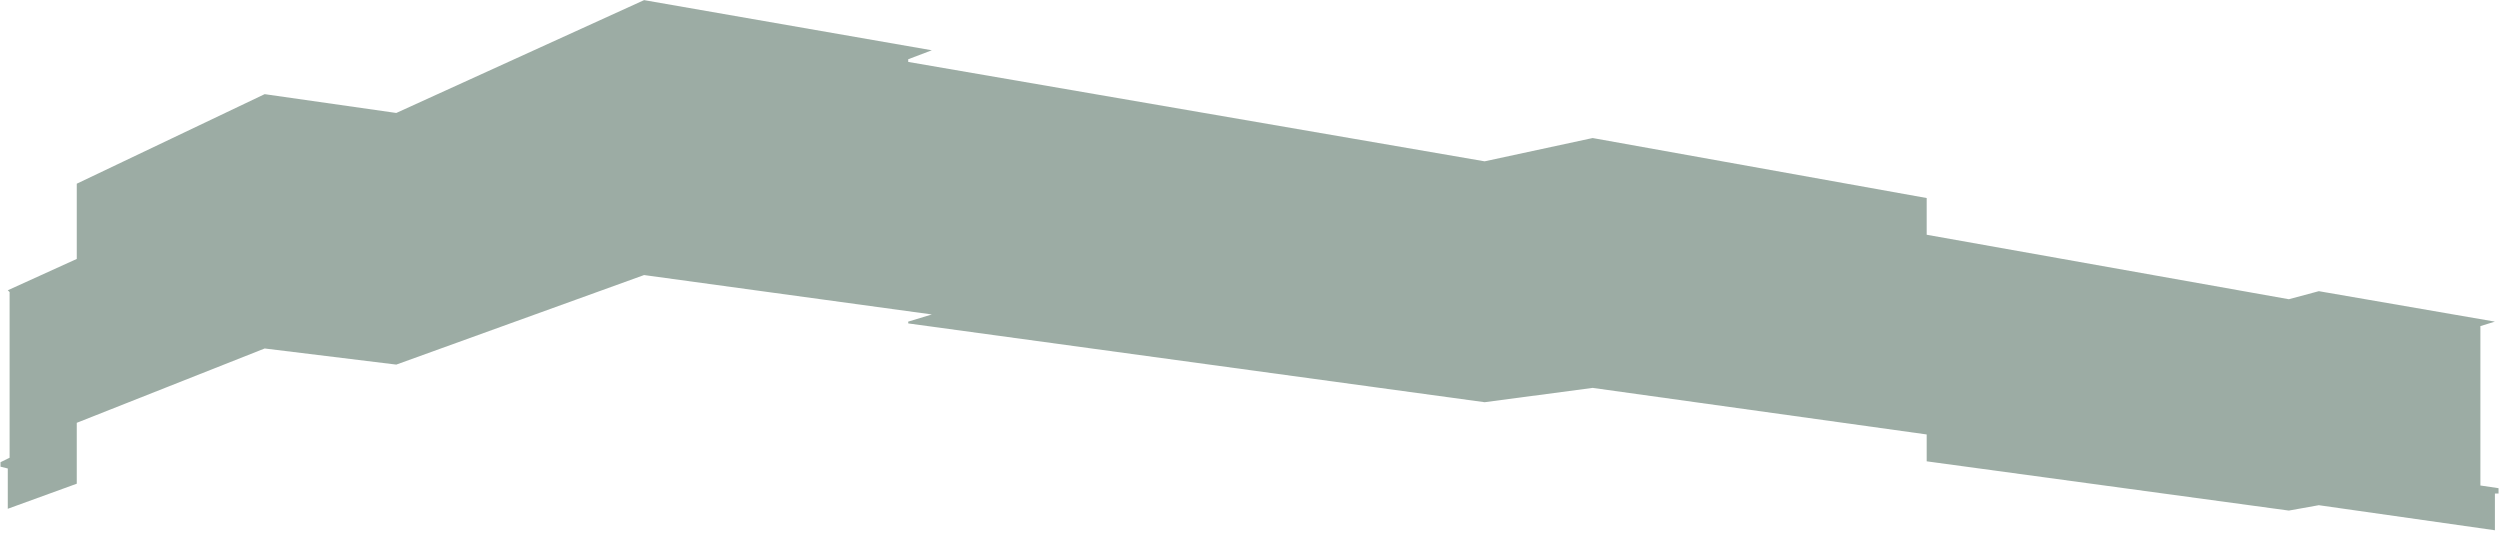<svg width="453" height="97" viewBox="0 0 453 97" fill="none" xmlns="http://www.w3.org/2000/svg">
<path d="M13.91 46.919L1.41 52.598L1.739 52.922V82.942L0.094 83.753V84.564L1.41 84.889V92.191L13.91 87.648V76.613L47.957 63.145L71.806 66.066L116.708 49.839L168.848 56.979L164.571 58.277V58.602L269.015 72.881L288.588 70.285L349.115 78.723V83.591L414.742 92.516L420.17 91.542L452.078 96.085V89.433H452.736V88.459L449.447 87.972V59.089L452.078 58.277L420.17 52.76L414.742 54.221L349.115 42.537V35.884L288.588 25.012L269.015 29.232L164.571 11.22V10.733L168.848 9.11L116.708 0.023L71.806 20.469L47.957 17.061L13.91 33.288V46.919Z" fill="#09301D" fill-opacity="0.4"/>
</svg>
